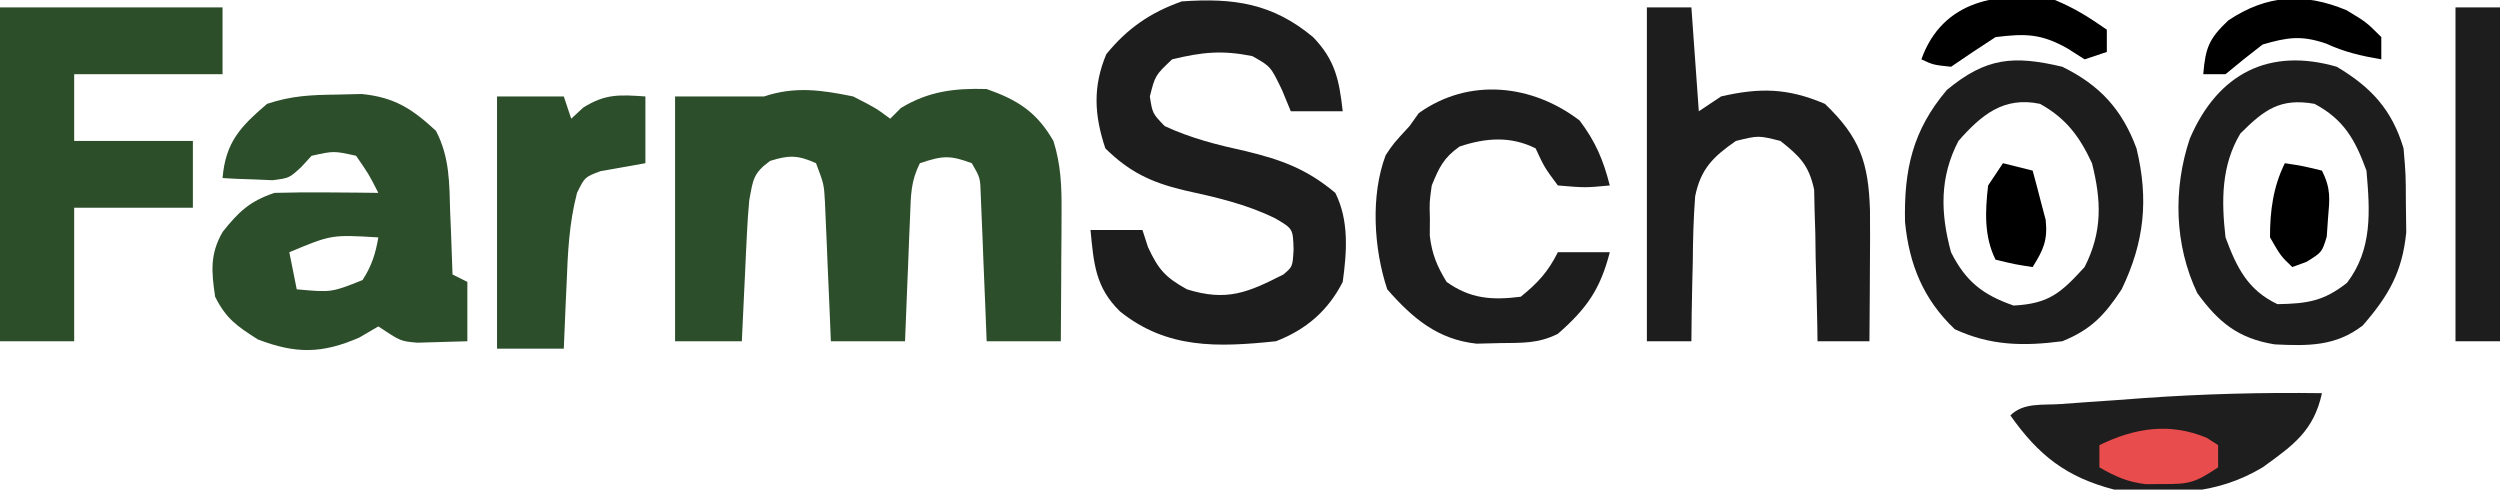 <?xml version="1.0" encoding="UTF-8"?>
<svg version="1.1" xmlns="http://www.w3.org/2000/svg" width="337" height="66">
<path d="M0 0 C3.062 1.562 3.062 1.562 5 3 C5.474 2.526 5.949 2.051 6.438 1.562 C10.152 -0.702 13.679 -1.128 18 -1 C22.208 0.481 24.763 2.115 27 6 C28.011 9.186 28.116 12.09 28.098 15.422 C28.094 16.447 28.091 17.471 28.088 18.527 C28.075 20.123 28.075 20.123 28.062 21.75 C28.058 22.829 28.053 23.908 28.049 25.02 C28.037 27.68 28.019 30.34 28 33 C24.7 33 21.4 33 18 33 C17.909 30.653 17.909 30.653 17.816 28.258 C17.732 26.214 17.647 24.169 17.562 22.125 C17.523 21.092 17.484 20.06 17.443 18.996 C17.401 18.01 17.36 17.024 17.316 16.008 C17.28 15.097 17.243 14.185 17.205 13.247 C17.134 10.965 17.134 10.965 16 9 C13.026 7.91 12.116 7.961 9 9 C7.769 11.461 7.794 13.258 7.684 16.008 C7.642 16.994 7.6 17.98 7.557 18.996 C7.517 20.029 7.478 21.061 7.438 22.125 C7.394 23.165 7.351 24.206 7.307 25.277 C7.2 27.851 7.1 30.426 7 33 C3.7 33 0.4 33 -3 33 C-3.061 31.519 -3.121 30.038 -3.184 28.512 C-3.268 26.57 -3.353 24.629 -3.438 22.688 C-3.477 21.711 -3.516 20.735 -3.557 19.729 C-3.599 18.791 -3.64 17.853 -3.684 16.887 C-3.72 16.023 -3.757 15.159 -3.795 14.268 C-3.927 11.835 -3.927 11.835 -5 9 C-7.441 7.906 -8.629 7.883 -11.188 8.688 C-13.493 10.357 -13.492 11.248 -14 14 C-14.141 15.513 -14.245 17.029 -14.316 18.547 C-14.358 19.391 -14.4 20.236 -14.443 21.105 C-14.483 21.978 -14.522 22.851 -14.562 23.75 C-14.606 24.638 -14.649 25.526 -14.693 26.441 C-14.799 28.627 -14.9 30.814 -15 33 C-17.97 33 -20.94 33 -24 33 C-24 22.11 -24 11.22 -24 0 C-20 0 -16 0 -12 0 C-7.832 -1.389 -4.267 -0.874 0 0 Z " fill="#2C4E2A" transform="translate(115,13)"/>
<path d="M0 0 C1.121 -0.026 2.243 -0.052 3.398 -0.078 C7.815 0.371 10.189 1.918 13.395 4.891 C15.268 8.482 15.197 12.003 15.312 16 C15.364 17.189 15.364 17.189 15.416 18.402 C15.498 20.351 15.563 22.301 15.625 24.25 C16.285 24.58 16.945 24.91 17.625 25.25 C17.625 27.89 17.625 30.53 17.625 33.25 C16.188 33.304 14.75 33.343 13.312 33.375 C12.512 33.398 11.711 33.421 10.887 33.445 C8.625 33.25 8.625 33.25 5.625 31.25 C4.779 31.745 3.934 32.24 3.062 32.75 C-1.964 34.943 -5.512 34.967 -10.625 33 C-13.433 31.213 -14.892 30.215 -16.375 27.25 C-16.87 23.909 -17.098 21.491 -15.355 18.5 C-13.2 15.791 -11.686 14.354 -8.375 13.25 C-5.98 13.18 -3.583 13.166 -1.188 13.188 C0.085 13.197 1.357 13.206 2.668 13.215 C4.132 13.232 4.132 13.232 5.625 13.25 C4.333 10.721 4.333 10.721 2.625 8.25 C-0.375 7.583 -0.375 7.583 -3.375 8.25 C-4.065 9.002 -4.065 9.002 -4.77 9.77 C-6.375 11.25 -6.375 11.25 -8.637 11.543 C-9.437 11.508 -10.238 11.473 -11.062 11.438 C-12.275 11.397 -12.275 11.397 -13.512 11.355 C-14.127 11.321 -14.741 11.286 -15.375 11.25 C-14.961 6.416 -12.997 4.355 -9.375 1.25 C-6.072 0.149 -3.477 0.048 0 0 Z M-6.375 21.25 C-6.045 22.9 -5.715 24.55 -5.375 26.25 C-0.696 26.677 -0.696 26.677 3.5 25 C4.73 23.087 5.24 21.483 5.625 19.25 C-0.688 18.874 -0.688 18.874 -6.375 21.25 Z " fill="#2C4E2A" transform="translate(45.375,12.75)"/>
<path d="M0 0 C9.9 0 19.8 0 30 0 C30 2.97 30 5.94 30 9 C23.4 9 16.8 9 10 9 C10 11.97 10 14.94 10 18 C15.28 18 20.56 18 26 18 C26 20.97 26 23.94 26 27 C20.72 27 15.44 27 10 27 C10 32.94 10 38.88 10 45 C6.7 45 3.4 45 0 45 C0 30.15 0 15.3 0 0 Z " fill="#2C4F2A" transform="translate(0,1)"/>
<path d="M0 0 C2.985 3.088 3.52 5.776 4 10 C1.69 10 -0.62 10 -3 10 C-3.392 9.051 -3.784 8.102 -4.188 7.125 C-5.716 3.953 -5.716 3.953 -8.188 2.562 C-12.26 1.748 -14.924 2.014 -19 3 C-21.282 5.162 -21.282 5.162 -22 8 C-21.651 10.282 -21.651 10.282 -20 12 C-16.437 13.647 -12.886 14.538 -9.062 15.375 C-4.205 16.553 -0.827 17.794 3 21 C4.865 24.729 4.56 28.94 4 33 C2.027 36.884 -0.953 39.443 -5 41 C-12.864 41.824 -19.675 42.06 -26 37 C-29.342 33.77 -29.564 30.53 -30 26 C-27.69 26 -25.38 26 -23 26 C-22.629 27.145 -22.629 27.145 -22.25 28.312 C-20.836 31.352 -19.909 32.384 -17 34 C-11.642 35.667 -8.796 34.445 -4 32 C-2.753 30.949 -2.753 30.949 -2.625 28.625 C-2.707 25.841 -2.707 25.841 -5.055 24.457 C-9.045 22.483 -13.157 21.58 -17.473 20.627 C-21.863 19.567 -24.772 18.174 -28 15 C-29.487 10.538 -29.711 6.699 -27.875 2.312 C-25.054 -1.166 -21.916 -3.327 -17.688 -4.812 C-10.745 -5.297 -5.502 -4.585 0 0 Z " fill="#1D1D1D" transform="translate(177,5)"/>
<path d="M0 0 C1.98 0 3.96 0 6 0 C6.33 4.62 6.66 9.24 7 14 C7.99 13.34 8.98 12.68 10 12 C15.262 10.786 19.009 10.874 24 13 C28.734 17.528 29.872 20.93 30.074 27.357 C30.098 30.031 30.087 32.702 30.062 35.375 C30.058 36.302 30.053 37.229 30.049 38.184 C30.037 40.456 30.021 42.728 30 45 C27.69 45 25.38 45 23 45 C22.991 44.324 22.981 43.648 22.972 42.952 C22.918 39.884 22.834 36.817 22.75 33.75 C22.736 32.687 22.722 31.623 22.707 30.527 C22.675 29.503 22.643 28.478 22.609 27.422 C22.588 26.479 22.567 25.537 22.546 24.565 C21.846 21.276 20.61 20.063 18 18 C15.043 17.25 15.043 17.25 12 18 C8.954 20.109 7.246 21.769 6.506 25.473 C6.283 28.428 6.205 31.35 6.188 34.312 C6.162 35.339 6.137 36.366 6.111 37.424 C6.053 39.95 6.016 42.474 6 45 C4.02 45 2.04 45 0 45 C0 30.15 0 15.3 0 0 Z " fill="#1D1D1D" transform="translate(222,1)"/>
<path d="M0 0 C5.044 2.474 8.053 5.741 10 11 C11.662 17.877 11.07 23.633 8 30 C5.689 33.504 3.866 35.433 0 37 C-5.24 37.681 -9.68 37.613 -14.5 35.375 C-18.725 31.361 -20.643 26.656 -21.203 20.922 C-21.355 13.873 -20.181 8.573 -15.562 3.125 C-10.281 -1.254 -6.577 -1.556 0 0 Z M-14 10 C-16.562 14.901 -16.433 19.753 -15 25 C-13.038 28.907 -10.742 30.744 -6.562 32.188 C-1.787 31.936 -0.193 30.49 3 27 C5.425 22.255 5.274 18.053 4 13 C2.307 9.372 0.52 6.967 -3 5 C-7.88 3.973 -10.892 6.461 -14 10 Z " fill="#1D1D1D" transform="translate(278,9)"/>
<path d="M0 0 C4.642 2.768 7.435 5.781 9 11 C9.301 14.559 9.301 14.559 9.312 18.438 C9.329 19.715 9.346 20.992 9.363 22.309 C8.837 27.656 6.989 30.863 3.5 34.875 C-0.16 37.702 -3.888 37.641 -8.375 37.422 C-13.283 36.633 -15.957 34.439 -18.812 30.5 C-21.887 24.026 -22.091 16.472 -19.812 9.688 C-16.017 0.826 -9.043 -2.618 0 0 Z M-13 9 C-15.591 13.318 -15.561 18.106 -15 23 C-13.498 27.055 -11.999 30.111 -8 32 C-4.01 31.929 -1.781 31.616 1.375 29.125 C4.831 24.606 4.475 19.444 4 14 C2.495 9.862 0.948 7.09 -3 5 C-7.61 4.173 -9.775 5.775 -13 9 Z " fill="#1D1D1D" transform="translate(315,9)"/>
<path d="M0 0 C2.156 2.875 3.176 5.284 4.062 8.75 C0.75 9.062 0.75 9.062 -2.938 8.75 C-4.75 6.312 -4.75 6.312 -5.938 3.75 C-9.302 2.068 -12.663 2.325 -16.188 3.5 C-18.358 5.05 -18.927 6.293 -19.938 8.75 C-20.251 10.974 -20.251 10.974 -20.188 13.25 C-20.193 14.003 -20.198 14.756 -20.203 15.531 C-19.906 18.014 -19.233 19.621 -17.938 21.75 C-14.724 24.046 -11.808 24.234 -7.938 23.75 C-5.635 21.883 -4.259 20.394 -2.938 17.75 C-0.627 17.75 1.683 17.75 4.062 17.75 C2.785 22.745 0.933 25.363 -2.938 28.75 C-5.614 30.088 -7.762 29.956 -10.75 30 C-11.788 30.026 -12.825 30.052 -13.895 30.078 C-19.145 29.512 -22.533 26.64 -25.938 22.75 C-27.752 17.308 -28.207 10.101 -26.148 4.668 C-25.125 3.125 -25.125 3.125 -22.938 0.75 C-22.525 0.172 -22.113 -0.405 -21.688 -1 C-14.89 -5.855 -6.36 -4.872 0 0 Z " fill="#1D1D1D" transform="translate(212.938,16.25)"/>
<path d="M0 0 C2.97 0 5.94 0 9 0 C9.33 0.99 9.66 1.98 10 3 C10.804 2.257 10.804 2.257 11.625 1.5 C14.594 -0.375 16.553 -0.235 20 0 C20 2.97 20 5.94 20 9 C16.973 9.537 16.973 9.537 13.945 10.074 C11.834 10.861 11.834 10.861 10.781 13 C9.713 17.101 9.535 21.09 9.375 25.312 C9.317 26.566 9.317 26.566 9.258 27.846 C9.164 29.897 9.081 31.948 9 34 C6.03 34 3.06 34 0 34 C0 22.78 0 11.56 0 0 Z " fill="#2C4E2A" transform="translate(67,13)"/>
<path d="M0 0 C-1.105 5.078 -3.871 7.028 -8 10 C-14.318 13.791 -20.761 13.78 -28 13 C-34.454 11.325 -38.2 8.393 -42 3 C-40.23 1.23 -37.642 1.639 -35.234 1.465 C-34.033 1.378 -32.832 1.291 -31.594 1.201 C-30.325 1.114 -29.057 1.027 -27.75 0.938 C-26.528 0.847 -25.306 0.756 -24.047 0.662 C-16.017 0.096 -8.048 -0.114 0 0 Z " fill="#1F1E1E" transform="translate(313,53)"/>
<path d="M0 0 C1.98 0 3.96 0 6 0 C6 14.85 6 29.7 6 45 C4.02 45 2.04 45 0 45 C0 30.15 0 15.3 0 0 Z " fill="#1D1D1D" transform="translate(331,1)"/>
<path d="M0 0 C2.688 1.625 2.688 1.625 4.688 3.625 C4.688 4.615 4.688 5.605 4.688 6.625 C1.999 6.164 -0.263 5.648 -2.75 4.5 C-6.08 3.363 -7.946 3.643 -11.312 4.625 C-13.006 5.924 -14.676 7.254 -16.312 8.625 C-17.302 8.625 -18.293 8.625 -19.312 8.625 C-19.018 5.09 -18.564 3.863 -15.938 1.375 C-10.74 -2.09 -5.761 -2.391 0 0 Z " fill="#000000" transform="translate(316.312,1.375)"/>
<path d="M0 0 C2.648 1.091 4.629 2.351 7 4 C7 4.99 7 5.98 7 7 C6.01 7.33 5.02 7.66 4 8 C2.886 7.288 2.886 7.288 1.75 6.562 C-1.822 4.533 -3.94 4.501 -8 5 C-10.018 6.306 -12.021 7.636 -14 9 C-16.375 8.75 -16.375 8.75 -18 8 C-15.13 -0.036 -7.508 -1.23 0 0 Z " fill="#000000" transform="translate(277,0)"/>
<path d="M0 0 C0.773 0.495 0.773 0.495 1.562 1 C1.562 1.99 1.562 2.98 1.562 4 C-1.547 6.073 -2.329 6.274 -5.875 6.25 C-6.637 6.255 -7.399 6.26 -8.184 6.266 C-10.652 5.975 -12.295 5.23 -14.438 4 C-14.438 3.01 -14.438 2.02 -14.438 1 C-9.653 -1.32 -5.024 -2.061 0 0 Z " fill="#E84C4C" transform="translate(297.438,59)"/>
<path d="M0 0 C1.32 0.33 2.64 0.66 4 1 C4.392 2.412 4.763 3.83 5.125 5.25 C5.334 6.039 5.543 6.828 5.758 7.641 C6.043 10.42 5.45 11.659 4 14 C1.562 13.625 1.562 13.625 -1 13 C-2.564 9.873 -2.4 6.42 -2 3 C-1.34 2.01 -0.68 1.02 0 0 Z " fill="#000000" transform="translate(270,22)"/>
<path d="M0 0 C2.438 0.375 2.438 0.375 5 1 C6.223 3.447 6.045 4.792 5.812 7.5 C5.757 8.294 5.702 9.088 5.645 9.906 C5 12 5 12 2.949 13.281 C2.306 13.518 1.663 13.756 1 14 C-0.562 12.5 -0.562 12.5 -2 10 C-2.021 6.506 -1.576 3.153 0 0 Z " fill="#000000" transform="translate(308,22)"/>
</svg>
